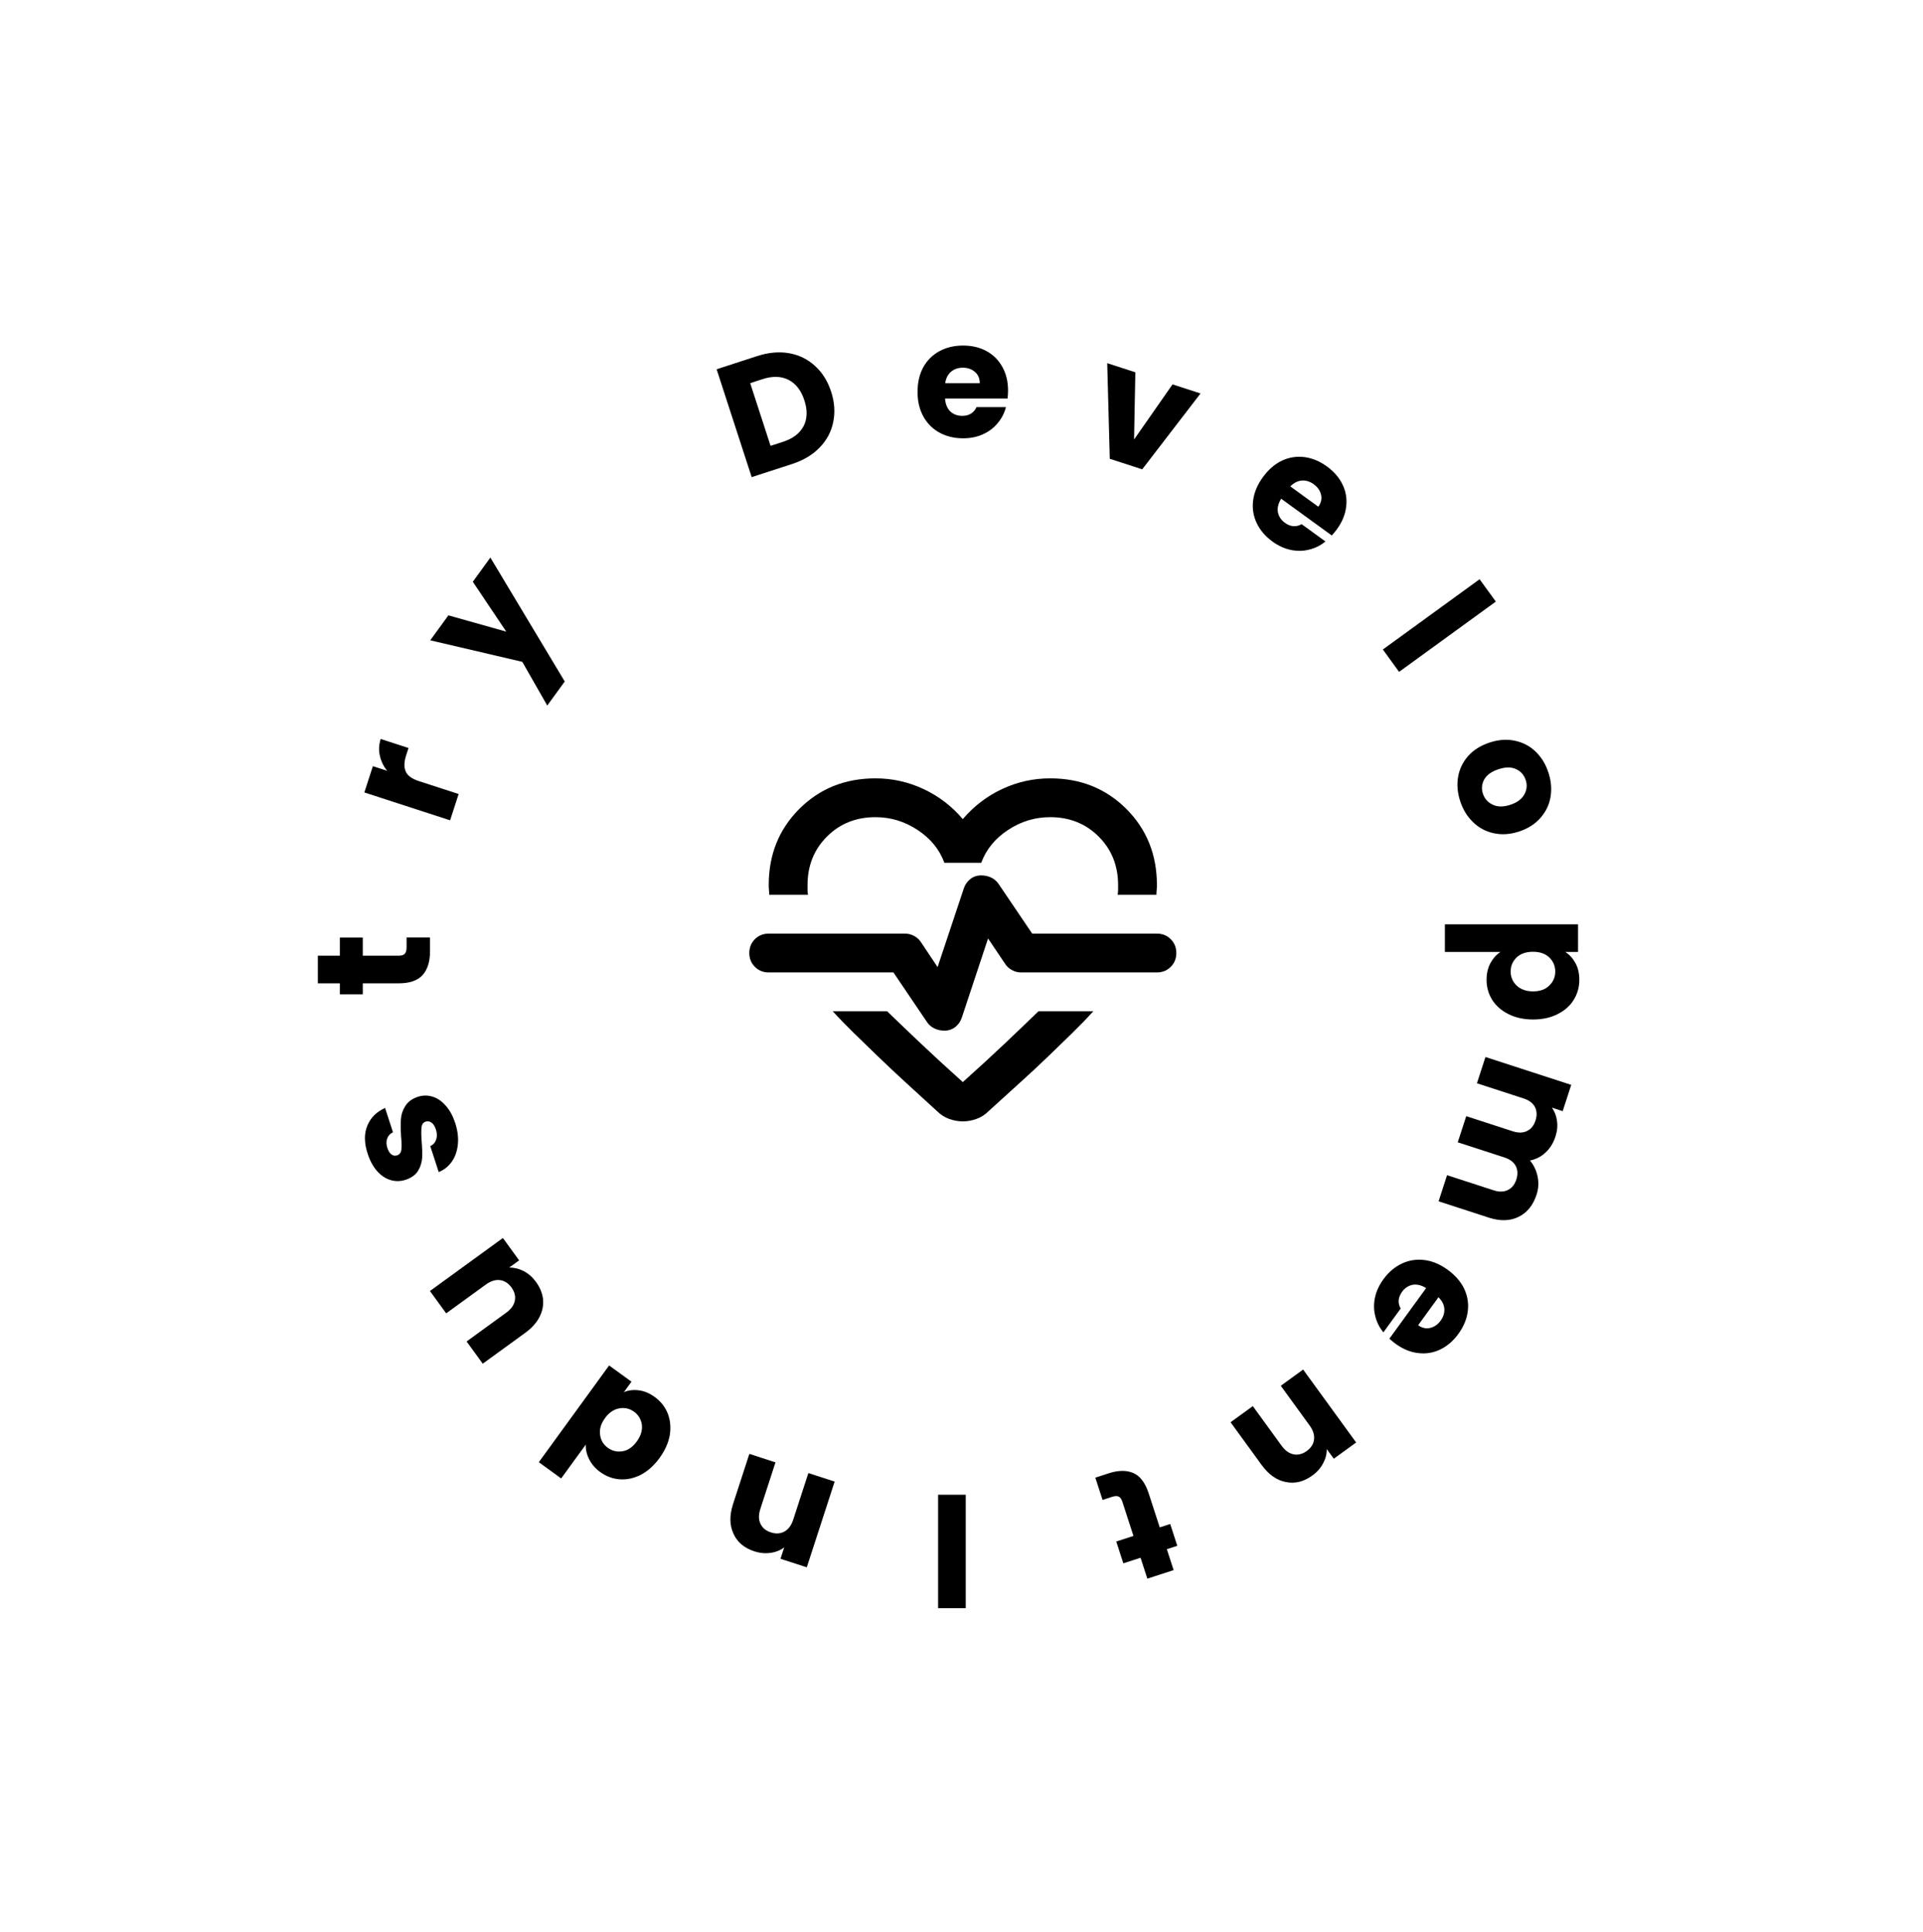 <svg width="202" height="203" viewBox="0 0 202 203" fill="none" xmlns="http://www.w3.org/2000/svg">
<g filter="url(#filter0_d_16071_43379)">
<circle cx="101.286" cy="99.033" r="42.187" fill="white"/>
</g>
<path d="M98.542 168.949V157.032H101.445V168.949H98.542Z" fill="black"/>
<path d="M79.228 162.973C78.173 162.63 77.445 162.013 77.045 161.121C76.63 160.237 76.617 159.197 77.005 158.002L78.715 152.739L81.46 153.631L79.87 158.523C79.674 159.126 79.678 159.645 79.882 160.08C80.086 160.515 80.451 160.818 80.979 160.989C81.506 161.161 81.98 161.13 82.4 160.898C82.821 160.666 83.129 160.248 83.325 159.645L84.915 154.754L87.675 155.651L84.748 164.659L81.987 163.762L82.376 162.568C81.966 162.875 81.488 163.065 80.941 163.137C80.391 163.22 79.819 163.165 79.228 162.973Z" fill="black"/>
<path d="M69.279 153.173C68.707 153.96 68.058 154.545 67.333 154.927C66.598 155.303 65.858 155.464 65.112 155.412C64.367 155.36 63.678 155.105 63.047 154.646C62.543 154.28 62.162 153.842 61.903 153.332C61.635 152.816 61.511 152.292 61.533 151.762L58.948 155.319L56.6 153.613L63.984 143.45L66.332 145.156L65.534 146.255C66.02 146.049 66.548 145.985 67.12 146.065C67.682 146.138 68.234 146.37 68.774 146.763C69.406 147.222 69.862 147.798 70.141 148.491C70.415 149.193 70.486 149.951 70.356 150.766C70.21 151.583 69.851 152.385 69.279 153.173ZM63.548 148.988C63.122 149.574 62.951 150.156 63.035 150.734C63.109 151.306 63.38 151.761 63.847 152.101C64.314 152.44 64.835 152.56 65.411 152.461C65.971 152.364 66.463 152.022 66.889 151.436C67.315 150.85 67.494 150.267 67.426 149.686C67.343 149.108 67.067 148.649 66.601 148.31C66.134 147.971 65.617 147.854 65.05 147.96C64.475 148.06 63.974 148.402 63.548 148.988Z" fill="black"/>
<path d="M45.163 135.629L52.826 130.061L54.532 132.41L53.488 133.168C54 133.16 54.511 133.285 55.021 133.544C55.515 133.801 55.941 134.176 56.301 134.671C56.726 135.257 56.974 135.867 57.044 136.502C57.104 137.144 56.977 137.768 56.662 138.374C56.347 138.98 55.856 139.526 55.187 140.012L50.71 143.265L49.014 140.93L53.175 137.907C53.688 137.534 53.99 137.112 54.081 136.64C54.172 136.169 54.054 135.708 53.728 135.26C53.395 134.802 52.991 134.544 52.514 134.484C52.037 134.425 51.543 134.582 51.03 134.954L46.869 137.977L45.163 135.629Z" fill="black"/>
<path d="M47.819 117.985C48.074 118.77 48.167 119.514 48.097 120.215C48.028 120.916 47.819 121.519 47.472 122.024C47.114 122.533 46.651 122.904 46.084 123.136L45.197 120.407C45.499 120.274 45.704 120.046 45.814 119.725C45.924 119.404 45.918 119.055 45.795 118.678C45.683 118.334 45.533 118.091 45.345 117.95C45.142 117.802 44.933 117.762 44.717 117.832C44.459 117.916 44.314 118.112 44.283 118.42C44.242 118.731 44.243 119.212 44.289 119.864C44.348 120.558 44.367 121.147 44.345 121.63C44.313 122.117 44.17 122.574 43.916 123.001C43.651 123.432 43.212 123.747 42.599 123.947C42.082 124.115 41.569 124.127 41.058 123.983C40.533 123.833 40.057 123.523 39.632 123.055C39.202 122.575 38.863 121.954 38.615 121.189C38.248 120.059 38.239 119.08 38.589 118.253C38.935 117.414 39.556 116.796 40.45 116.399L41.279 118.95C40.98 119.094 40.778 119.314 40.672 119.611C40.563 119.896 40.569 120.227 40.692 120.604C40.797 120.927 40.941 121.153 41.127 121.284C41.301 121.417 41.496 121.449 41.711 121.379C41.969 121.295 42.119 121.098 42.161 120.787C42.199 120.465 42.189 119.993 42.129 119.369C42.084 118.646 42.08 118.047 42.116 117.571C42.141 117.099 42.291 116.645 42.566 116.211C42.827 115.769 43.268 115.441 43.889 115.228C44.416 115.056 44.939 115.053 45.457 115.218C45.96 115.376 46.421 115.696 46.84 116.179C47.255 116.651 47.581 117.253 47.819 117.985Z" fill="black"/>
<path d="M42.709 98.484H45.17V99.96C45.17 101.013 44.916 101.833 44.407 102.422C43.886 103.01 43.043 103.305 41.877 103.305H38.109V104.459H35.698V103.305H33.389V100.402H35.698V98.501H38.109V100.402H41.911C42.194 100.402 42.398 100.334 42.522 100.198C42.647 100.062 42.709 99.836 42.709 99.519V98.484Z" fill="black"/>
<path d="M40.67 80.979C40.28 80.495 40.024 79.965 39.901 79.39C39.768 78.811 39.797 78.226 39.99 77.634L42.912 78.584L42.665 79.342C42.442 80.031 42.424 80.597 42.614 81.039C42.793 81.478 43.253 81.818 43.996 82.059L48.177 83.418L47.28 86.179L38.272 83.252L39.169 80.491L40.67 80.979Z" fill="black"/>
<path d="M51.511 58.577L59.322 71.595L57.486 74.122L54.863 69.53L45.196 67.27L47.101 64.647L53.181 66.357L49.666 61.117L51.511 58.577Z" fill="black"/>
<path d="M79.523 37.413C80.718 37.025 81.839 36.923 82.886 37.106C83.933 37.289 84.839 37.733 85.603 38.436C86.374 39.126 86.942 40.03 87.306 41.15C87.666 42.258 87.738 43.323 87.523 44.345C87.319 45.364 86.841 46.257 86.091 47.024C85.351 47.788 84.39 48.362 83.206 48.747L78.96 50.126L75.277 38.793L79.523 37.413ZM82.252 46.415C83.296 46.076 84.016 45.527 84.412 44.767C84.807 44.008 84.836 43.106 84.496 42.062C84.157 41.018 83.603 40.3 82.833 39.908C82.063 39.515 81.156 39.489 80.112 39.828L78.804 40.253L80.944 46.84L82.252 46.415Z" fill="black"/>
<path d="M105.89 41.022C105.89 41.294 105.873 41.577 105.839 41.871H99.269C99.314 42.459 99.501 42.912 99.829 43.229C100.169 43.535 100.582 43.687 101.068 43.687C101.793 43.687 102.296 43.382 102.579 42.771H105.669C105.51 43.393 105.222 43.953 104.803 44.451C104.396 44.949 103.881 45.34 103.258 45.623C102.636 45.906 101.94 46.047 101.17 46.047C100.242 46.047 99.416 45.849 98.692 45.453C97.968 45.057 97.402 44.491 96.994 43.755C96.587 43.02 96.383 42.16 96.383 41.175C96.383 40.19 96.581 39.33 96.977 38.595C97.385 37.859 97.951 37.293 98.675 36.897C99.399 36.501 100.231 36.303 101.17 36.303C102.087 36.303 102.902 36.495 103.615 36.88C104.328 37.265 104.882 37.814 105.278 38.527C105.686 39.24 105.89 40.072 105.89 41.022ZM102.919 40.258C102.919 39.76 102.749 39.364 102.41 39.07C102.07 38.776 101.646 38.629 101.136 38.629C100.65 38.629 100.237 38.77 99.897 39.053C99.569 39.336 99.365 39.738 99.286 40.258H102.919Z" fill="black"/>
<path d="M119.127 46.173L123.168 40.382L126.107 41.337L119.983 49.307L116.576 48.2L116.307 38.153L119.261 39.113L119.127 46.173Z" fill="black"/>
<path d="M140.436 55.599C140.276 55.819 140.096 56.038 139.896 56.256L134.581 52.395C134.271 52.897 134.156 53.373 134.236 53.823C134.331 54.269 134.575 54.636 134.969 54.922C135.555 55.348 136.142 55.396 136.73 55.068L139.229 56.884C138.735 57.295 138.173 57.578 137.541 57.735C136.919 57.898 136.273 57.912 135.603 57.775C134.933 57.638 134.287 57.343 133.664 56.891C132.914 56.345 132.362 55.699 132.008 54.953C131.655 54.207 131.53 53.417 131.633 52.582C131.736 51.748 132.076 50.932 132.655 50.135C133.234 49.339 133.9 48.76 134.652 48.397C135.414 48.041 136.205 47.916 137.024 48.022C137.842 48.127 138.632 48.456 139.392 49.008C140.133 49.547 140.679 50.181 141.03 50.911C141.381 51.642 141.507 52.412 141.408 53.221C141.319 54.038 140.994 54.83 140.436 55.599ZM138.481 53.235C138.774 52.833 138.869 52.412 138.768 51.975C138.666 51.537 138.409 51.169 137.997 50.869C137.603 50.583 137.186 50.455 136.745 50.484C136.313 50.52 135.912 50.725 135.542 51.1L138.481 53.235Z" fill="black"/>
<path d="M157.129 63.201L146.966 70.584L145.26 68.236L155.423 60.852L157.129 63.201Z" fill="black"/>
<path d="M153.381 84.155C153.094 83.273 153.024 82.415 153.17 81.582C153.319 80.76 153.677 80.031 154.244 79.395C154.814 78.769 155.568 78.305 156.504 78C157.43 77.7 158.309 77.64 159.141 77.822C159.984 78 160.71 78.383 161.317 78.971C161.925 79.559 162.372 80.294 162.659 81.177C162.945 82.059 163.016 82.917 162.87 83.75C162.724 84.582 162.362 85.319 161.785 85.959C161.218 86.595 160.472 87.063 159.546 87.364C158.621 87.665 157.735 87.721 156.888 87.532C156.055 87.35 155.334 86.96 154.723 86.361C154.115 85.773 153.668 85.038 153.381 84.155ZM155.771 83.379C155.942 83.906 156.281 84.29 156.787 84.53C157.297 84.781 157.913 84.789 158.634 84.555C159.355 84.321 159.85 83.958 160.118 83.466C160.39 82.985 160.441 82.48 160.269 81.953C160.094 81.415 159.756 81.031 159.253 80.802C158.761 80.569 158.149 80.572 157.417 80.809C156.696 81.044 156.197 81.396 155.922 81.866C155.65 82.347 155.599 82.852 155.771 83.379Z" fill="black"/>
<path d="M164.423 100.008C164.864 100.291 165.22 100.681 165.492 101.179C165.764 101.677 165.899 102.26 165.899 102.928C165.899 103.709 165.701 104.416 165.305 105.05C164.909 105.684 164.343 106.181 163.608 106.544C162.872 106.917 162.018 107.104 161.044 107.104C160.071 107.104 159.211 106.917 158.464 106.544C157.729 106.181 157.157 105.684 156.75 105.05C156.354 104.416 156.155 103.709 156.155 102.928C156.155 102.271 156.291 101.689 156.563 101.179C156.834 100.681 157.185 100.291 157.615 100.008H151.776V97.105H165.764V100.008H164.423ZM161.044 104.15C161.769 104.15 162.335 103.946 162.742 103.539C163.161 103.143 163.37 102.651 163.37 102.062C163.37 101.485 163.161 100.993 162.742 100.585C162.323 100.189 161.752 99.991 161.027 99.991C160.303 99.991 159.732 100.189 159.313 100.585C158.894 100.993 158.685 101.485 158.685 102.062C158.685 102.639 158.894 103.132 159.313 103.539C159.743 103.946 160.32 104.15 161.044 104.15Z" fill="black"/>
<path d="M161.41 125.499C161.047 126.619 160.419 127.396 159.528 127.833C158.633 128.28 157.583 128.307 156.377 127.916L151.114 126.205L152.006 123.461L156.898 125.05C157.479 125.239 157.976 125.228 158.39 125.018C158.81 124.821 159.108 124.454 159.283 123.916C159.458 123.377 159.435 122.9 159.213 122.483C158.999 122.08 158.601 121.784 158.02 121.595L153.128 120.006L154.02 117.261L158.912 118.851C159.493 119.04 159.99 119.029 160.404 118.818C160.825 118.622 161.123 118.254 161.298 117.716C161.472 117.178 161.449 116.7 161.228 116.283C161.013 115.88 160.616 115.585 160.034 115.396L155.143 113.806L156.04 111.046L165.048 113.973L164.151 116.733L163.021 116.366C163.307 116.769 163.484 117.231 163.552 117.753C163.632 118.278 163.579 118.826 163.393 119.397C163.173 120.075 162.832 120.63 162.37 121.063C161.904 121.507 161.354 121.792 160.717 121.918C161.111 122.391 161.377 122.948 161.514 123.587C161.651 124.227 161.617 124.864 161.41 125.499Z" fill="black"/>
<path d="M146.603 141.177C146.383 141.017 146.165 140.837 145.946 140.637L149.808 135.322C149.305 135.013 148.829 134.898 148.38 134.977C147.933 135.072 147.567 135.316 147.281 135.71C146.855 136.296 146.806 136.883 147.134 137.471L145.318 139.971C144.908 139.477 144.624 138.914 144.468 138.282C144.304 137.66 144.291 137.014 144.428 136.344C144.565 135.674 144.86 135.028 145.312 134.405C145.857 133.655 146.503 133.103 147.249 132.75C147.996 132.397 148.786 132.271 149.621 132.374C150.455 132.477 151.271 132.818 152.067 133.396C152.864 133.975 153.443 134.641 153.805 135.394C154.161 136.156 154.286 136.946 154.181 137.765C154.076 138.584 153.747 139.373 153.195 140.133C152.656 140.874 152.022 141.421 151.291 141.771C150.561 142.122 149.791 142.248 148.981 142.149C148.165 142.06 147.372 141.736 146.603 141.177ZM148.967 139.223C149.37 139.515 149.79 139.611 150.228 139.509C150.666 139.407 151.034 139.15 151.333 138.738C151.619 138.345 151.748 137.927 151.718 137.486C151.682 137.055 151.477 136.654 151.103 136.284L148.967 139.223Z" fill="black"/>
<path d="M137.846 155.018C136.948 155.67 136.021 155.895 135.065 155.695C134.105 155.511 133.257 154.911 132.518 153.894L129.265 149.417L131.6 147.721L134.623 151.882C134.996 152.395 135.418 152.697 135.89 152.788C136.361 152.879 136.822 152.761 137.27 152.435C137.719 152.109 137.973 151.708 138.032 151.231C138.091 150.754 137.935 150.26 137.562 149.747L134.539 145.586L136.887 143.88L142.455 151.543L140.107 153.249L139.368 152.233C139.376 152.744 139.249 153.243 138.986 153.728C138.729 154.222 138.349 154.652 137.846 155.018Z" fill="black"/>
<path d="M115.818 157.577L115.058 155.236L116.462 154.78C117.463 154.455 118.322 154.443 119.039 154.746C119.76 155.059 120.3 155.77 120.66 156.879L121.825 160.463L122.923 160.106L123.668 162.399L122.57 162.755L123.283 164.951L120.522 165.848L119.809 163.652L118.001 164.24L117.256 161.947L119.064 161.36L117.889 157.743C117.802 157.474 117.674 157.302 117.507 157.225C117.339 157.149 117.104 157.16 116.803 157.257L115.818 157.577Z" fill="black"/>
<mask id="mask0_16071_43379" style="mask-type:alpha" maskUnits="userSpaceOnUse" x="76" y="74" width="50" height="50">
<rect x="76.672" y="74.567" width="48.933" height="48.933" fill="#D9D9D9"/>
</mask>
<g mask="url(#mask0_16071_43379)">
<path d="M91.963 81.772C93.73 81.772 95.412 82.145 97.01 82.893C98.607 83.64 99.983 84.694 101.138 86.053C102.293 84.694 103.67 83.64 105.267 82.893C106.864 82.145 108.546 81.772 110.313 81.772C113.507 81.772 116.175 82.842 118.316 84.983C120.456 87.124 121.527 89.791 121.527 92.985C121.527 93.155 121.518 93.325 121.501 93.495C121.484 93.665 121.476 93.835 121.476 94.005H117.398C117.432 93.835 117.449 93.665 117.449 93.495V92.985C117.449 90.946 116.769 89.247 115.41 87.888C114.051 86.529 112.352 85.849 110.313 85.849C108.716 85.849 107.238 86.299 105.878 87.2C104.519 88.1 103.585 89.247 103.075 90.641H99.201C98.692 89.247 97.757 88.1 96.398 87.2C95.039 86.299 93.56 85.849 91.963 85.849C89.924 85.849 88.225 86.529 86.866 87.888C85.507 89.247 84.827 90.946 84.827 92.985V93.495C84.827 93.665 84.844 93.835 84.878 94.005H80.8C80.8 93.835 80.792 93.665 80.775 93.495C80.758 93.325 80.75 93.155 80.75 92.985C80.75 89.791 81.82 87.124 83.961 84.983C86.102 82.842 88.769 81.772 91.963 81.772ZM101.138 117.808C100.662 117.808 100.187 117.723 99.711 117.553C99.235 117.384 98.81 117.112 98.437 116.738C97.281 115.685 96.185 114.682 95.149 113.731C94.113 112.779 93.136 111.862 92.218 110.978C91.301 110.095 90.443 109.262 89.644 108.481C88.846 107.699 88.123 106.951 87.478 106.238H93.187C94.274 107.291 95.463 108.43 96.755 109.653C98.046 110.876 99.507 112.218 101.138 113.68C102.769 112.218 104.23 110.876 105.522 109.653C106.813 108.43 108.002 107.291 109.09 106.238H114.849C114.204 106.951 113.482 107.699 112.683 108.481C111.885 109.262 111.027 110.095 110.109 110.978C109.192 111.862 108.206 112.779 107.153 113.731C106.099 114.682 104.995 115.685 103.84 116.738C103.466 117.112 103.041 117.384 102.565 117.553C102.09 117.723 101.614 117.808 101.138 117.808ZM99.201 108.277C99.643 108.277 100.025 108.149 100.348 107.894C100.671 107.64 100.9 107.308 101.036 106.9L103.789 98.592L105.573 101.243C105.743 101.514 105.98 101.735 106.286 101.905C106.592 102.075 106.915 102.16 107.255 102.16H121.527C122.104 102.16 122.589 101.965 122.979 101.574C123.37 101.183 123.566 100.699 123.566 100.121C123.566 99.543 123.37 99.059 122.979 98.668C122.589 98.278 122.104 98.082 121.527 98.082H108.427L104.91 92.883C104.706 92.577 104.443 92.348 104.12 92.195C103.797 92.042 103.449 91.966 103.075 91.966C102.633 91.966 102.251 92.093 101.928 92.348C101.605 92.603 101.376 92.934 101.24 93.342L98.488 101.599L96.755 99C96.585 98.728 96.347 98.507 96.041 98.337C95.735 98.167 95.412 98.082 95.073 98.082H80.75C80.172 98.082 79.688 98.278 79.297 98.668C78.906 99.059 78.711 99.543 78.711 100.121C78.711 100.699 78.906 101.183 79.297 101.574C79.688 101.965 80.172 102.16 80.75 102.16H93.849L97.366 107.359C97.57 107.665 97.834 107.894 98.156 108.047C98.479 108.2 98.827 108.277 99.201 108.277Z" fill="black"/>
</g>
<defs>
<filter id="filter0_d_16071_43379" x="50.679" y="48.426" width="101.214" height="101.214" filterUnits="userSpaceOnUse" color-interpolation-filters="sRGB">
<feFlood flood-opacity="0" result="BackgroundImageFix"/>
<feColorMatrix in="SourceAlpha" type="matrix" values="0 0 0 0 0 0 0 0 0 0 0 0 0 0 0 0 0 0 127 0" result="hardAlpha"/>
<feOffset/>
<feGaussianBlur stdDeviation="4.21"/>
<feComposite in2="hardAlpha" operator="out"/>
<feColorMatrix type="matrix" values="0 0 0 0 0 0 0 0 0 0 0 0 0 0 0 0 0 0 0.25 0"/>
<feBlend mode="normal" in2="BackgroundImageFix" result="effect1_dropShadow_16071_43379"/>
<feBlend mode="normal" in="SourceGraphic" in2="effect1_dropShadow_16071_43379" result="shape"/>
</filter>
</defs>
</svg>

